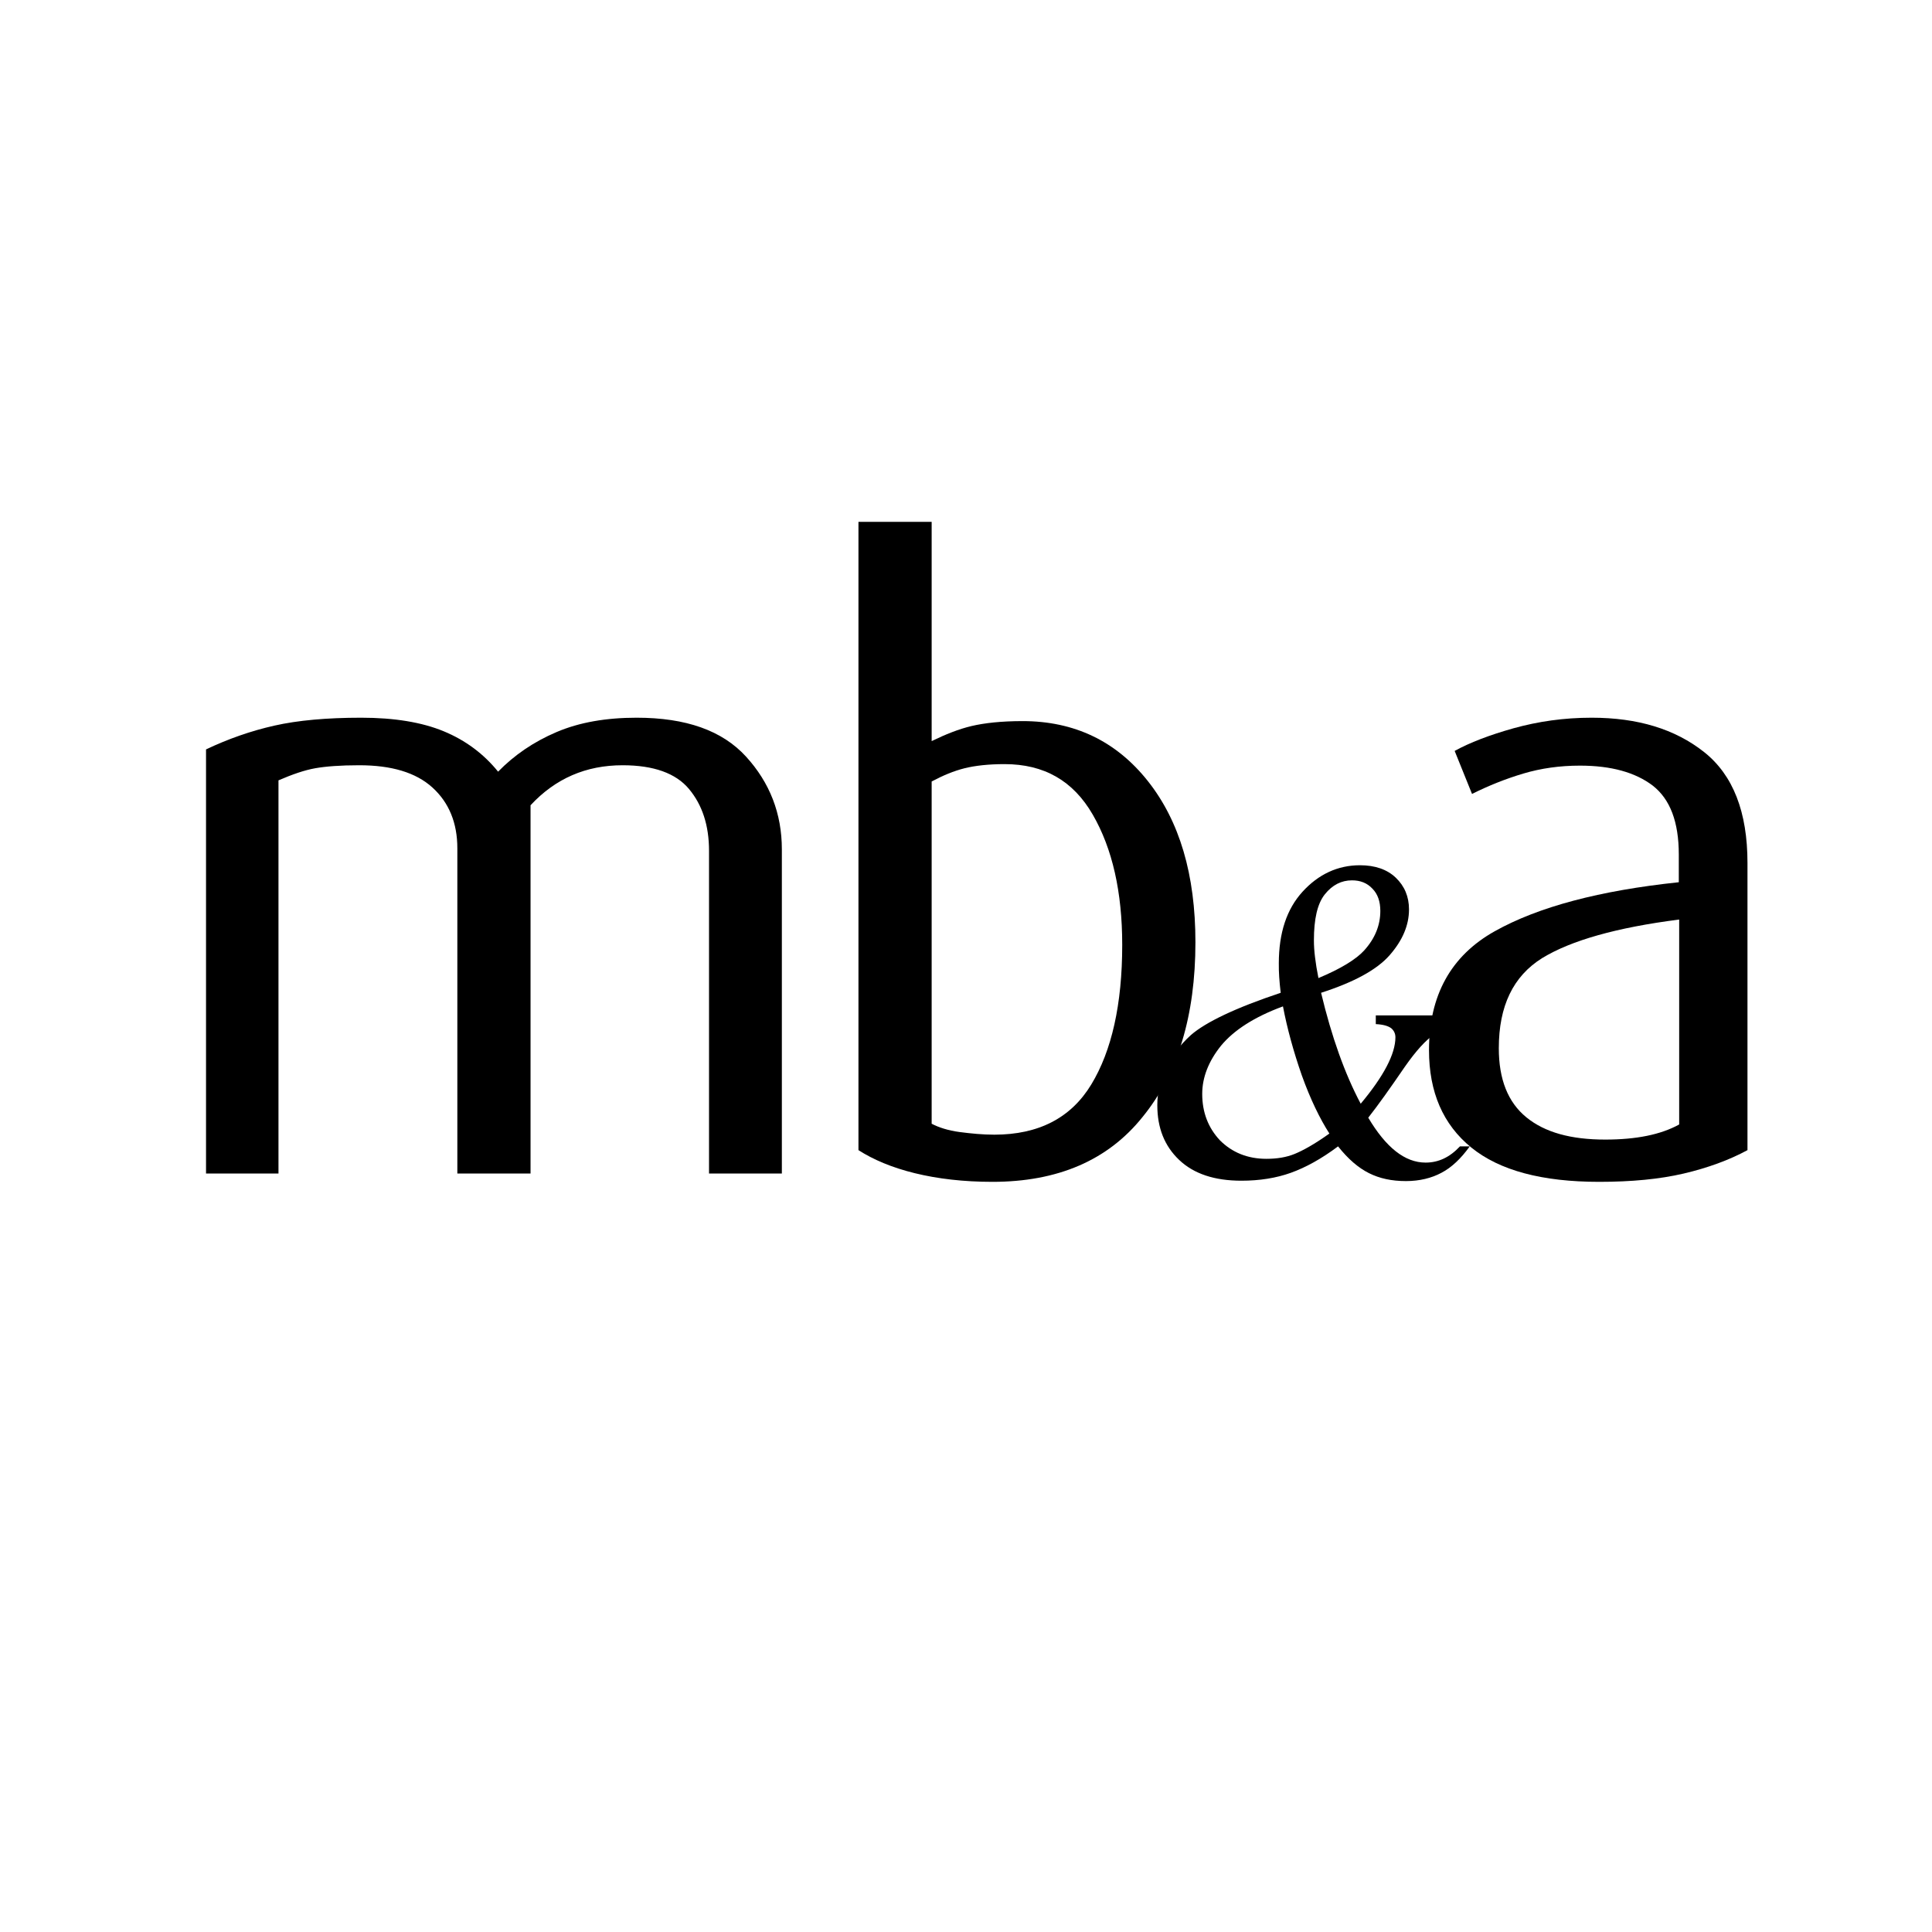 <?xml version="1.0" encoding="utf-8"?>
<!-- Generator: Adobe Illustrator 19.0.0, SVG Export Plug-In . SVG Version: 6.00 Build 0)  -->
<svg version="1.1" id="Layer_1" xmlns="http://www.w3.org/2000/svg" xmlns:xlink="http://www.w3.org/1999/xlink" x="0px" y="0px"
	 viewBox="0 0 512 512" style="enable-background:new 0 0 512 512;" xml:space="preserve">
<g id="XMLID_3_">
	<path id="XMLID_13_" d="M364.5,269.1h23.9v2.2c-3.5,0.5-6.3,1.4-8.4,2.9c-2.1,1.4-4.7,4.2-7.7,8.5c-3.9,5.7-7.1,10.2-9.7,13.5
		c4.7,7.9,9.7,11.9,15.2,11.9c3.4,0,6.4-1.4,9.1-4.3h2.6c-2.3,3.2-4.8,5.6-7.5,7c-2.6,1.4-5.8,2.2-9.4,2.2c-3.8,0-7-0.7-9.8-2.1
		c-2.8-1.4-5.5-3.7-8.2-7.1c-4.4,3.3-8.6,5.6-12.5,7s-8.3,2.1-13.1,2.1c-7.1,0-12.6-1.8-16.5-5.5c-3.9-3.7-5.8-8.5-5.8-14.5
		c0-7,3-13.2,8.9-18.6c3.9-3.4,11.8-7.2,23.8-11.2c-0.2-1.5-0.3-2.9-0.4-4.2c-0.1-1.3-0.1-2.5-0.1-3.6c0-8.1,2.1-14.4,6.3-19
		c4.2-4.6,9.3-7,15.2-7c4,0,7.2,1.1,9.5,3.3s3.5,5,3.5,8.4c0,4.2-1.7,8.2-5.1,12.1c-3.4,3.9-9.5,7.2-18.2,10
		c2.8,11.7,6.3,21.5,10.5,29.4c6.1-7.3,9.2-13.2,9.2-17.6c0-1-0.4-1.8-1.1-2.4c-0.8-0.6-2.1-1-4.1-1.1V269.1z M340,266.7
		c-7.6,2.8-13,6.3-16.4,10.4c-3.3,4.1-5,8.4-5,12.8c0,4.9,1.6,9,4.7,12.3c3.2,3.2,7.3,4.9,12.3,4.9c2.8,0,5.3-0.4,7.5-1.3
		c2.2-0.9,5.3-2.6,9.2-5.4c-2.5-3.9-5-9-7.3-15.4C342.8,278.7,341.1,272.5,340,266.7z M349.4,259.2c6-2.5,10-5,12.1-7.3
		c2.9-3.2,4.3-6.7,4.3-10.5c0-2.5-0.7-4.5-2.1-5.9c-1.4-1.5-3.2-2.2-5.4-2.2c-2.8,0-5.2,1.2-7.2,3.7c-2,2.5-2.9,6.6-2.9,12.2
		c0,1.4,0.1,2.9,0.3,4.5C348.7,255.4,349,257.2,349.4,259.2z"/>
</g>
<g id="XMLID_1_">
	<path id="XMLID_8_" d="M187.9,311v-85.5c0-6.8-1.8-12.2-5.3-16.4c-3.5-4.2-9.4-6.3-17.6-6.3c-9.7,0-17.8,3.5-24.4,10.6V311h-19.4
		v-86.2c0-6.7-2.2-12.1-6.6-16.1c-4.4-4-10.9-5.9-19.4-5.9c-5,0-8.9,0.3-11.7,0.8c-2.8,0.5-6,1.6-9.7,3.2V311H54.6V198.6
		c5.9-2.8,11.9-4.9,18.1-6.3c6.2-1.4,13.9-2.1,23-2.1c8.8,0,16.1,1.2,21.9,3.6c5.8,2.4,10.6,6,14.4,10.7c4.3-4.4,9.4-7.9,15.5-10.5
		c6.1-2.6,13.2-3.8,21.2-3.8c13.1,0,22.7,3.4,29,10.3c6.3,6.9,9.5,15.1,9.5,24.6V311H187.9z"/>
	<path id="XMLID_10_" d="M263,313.2c-7.6,0-14.5-0.8-20.6-2.3c-6.1-1.5-11-3.6-14.9-6.1V138.3h19.4v58.1c3.7-1.8,7.2-3.2,10.6-4
		c3.4-0.8,7.9-1.3,13.5-1.3c13.7,0,24.8,5.3,33.2,15.9c8.4,10.6,12.6,24.8,12.6,42.7c0,19.5-4.7,34.9-14,46.3
		C293.6,307.5,280.3,313.2,263,313.2z M266.2,202.5c-4.2,0-7.8,0.4-10.6,1.1c-2.8,0.7-5.7,1.9-8.7,3.5v90.7c1.9,1,4.4,1.8,7.4,2.2
		c3.1,0.4,6.1,0.7,9.2,0.7c11.7,0,20.3-4.4,25.7-13.3s8.2-21.2,8.2-37c0-14-2.6-25.5-7.8-34.5S276.7,202.5,266.2,202.5z"/>
</g>
<g id="XMLID_2_">
	<path id="XMLID_5_" d="M423.8,313.2c-15.1,0-26.4-3-33.9-9.1c-7.5-6.1-11.2-14.7-11.2-25.8c0-14.5,5.8-25,17.4-31.5
		c11.6-6.5,27.9-10.8,48.8-13v-7.3c0-8.7-2.3-14.7-6.9-18.3c-4.6-3.5-11-5.3-19.3-5.3c-5.3,0-10.3,0.7-15,2.1
		c-4.7,1.4-9.2,3.2-13.6,5.4l-4.6-11.4c4-2.2,9.2-4.2,15.6-6c6.5-1.8,13.3-2.8,20.7-2.8c12.2,0,22.1,3,29.8,9.1
		c7.7,6.1,11.5,15.9,11.5,29.4v76.1c-4.8,2.6-10.5,4.7-16.9,6.2C439.8,312.5,432.3,313.2,423.8,313.2z M444.9,243.7
		c-16.4,2.1-28.5,5.5-36.2,10.2c-7.7,4.8-11.5,12.7-11.5,23.9c0,8.2,2.4,14.3,7.3,18.3s11.8,5.9,20.9,5.9c8.2,0,14.7-1.3,19.6-4
		V243.7z"/>
</g>
<g id="XMLID_4_">
</g>
<g id="XMLID_17_">
</g>
<g id="XMLID_18_">
</g>
<g id="XMLID_19_">
</g>
<g id="XMLID_20_">
</g>
<g id="XMLID_21_">
</g>
</svg>
